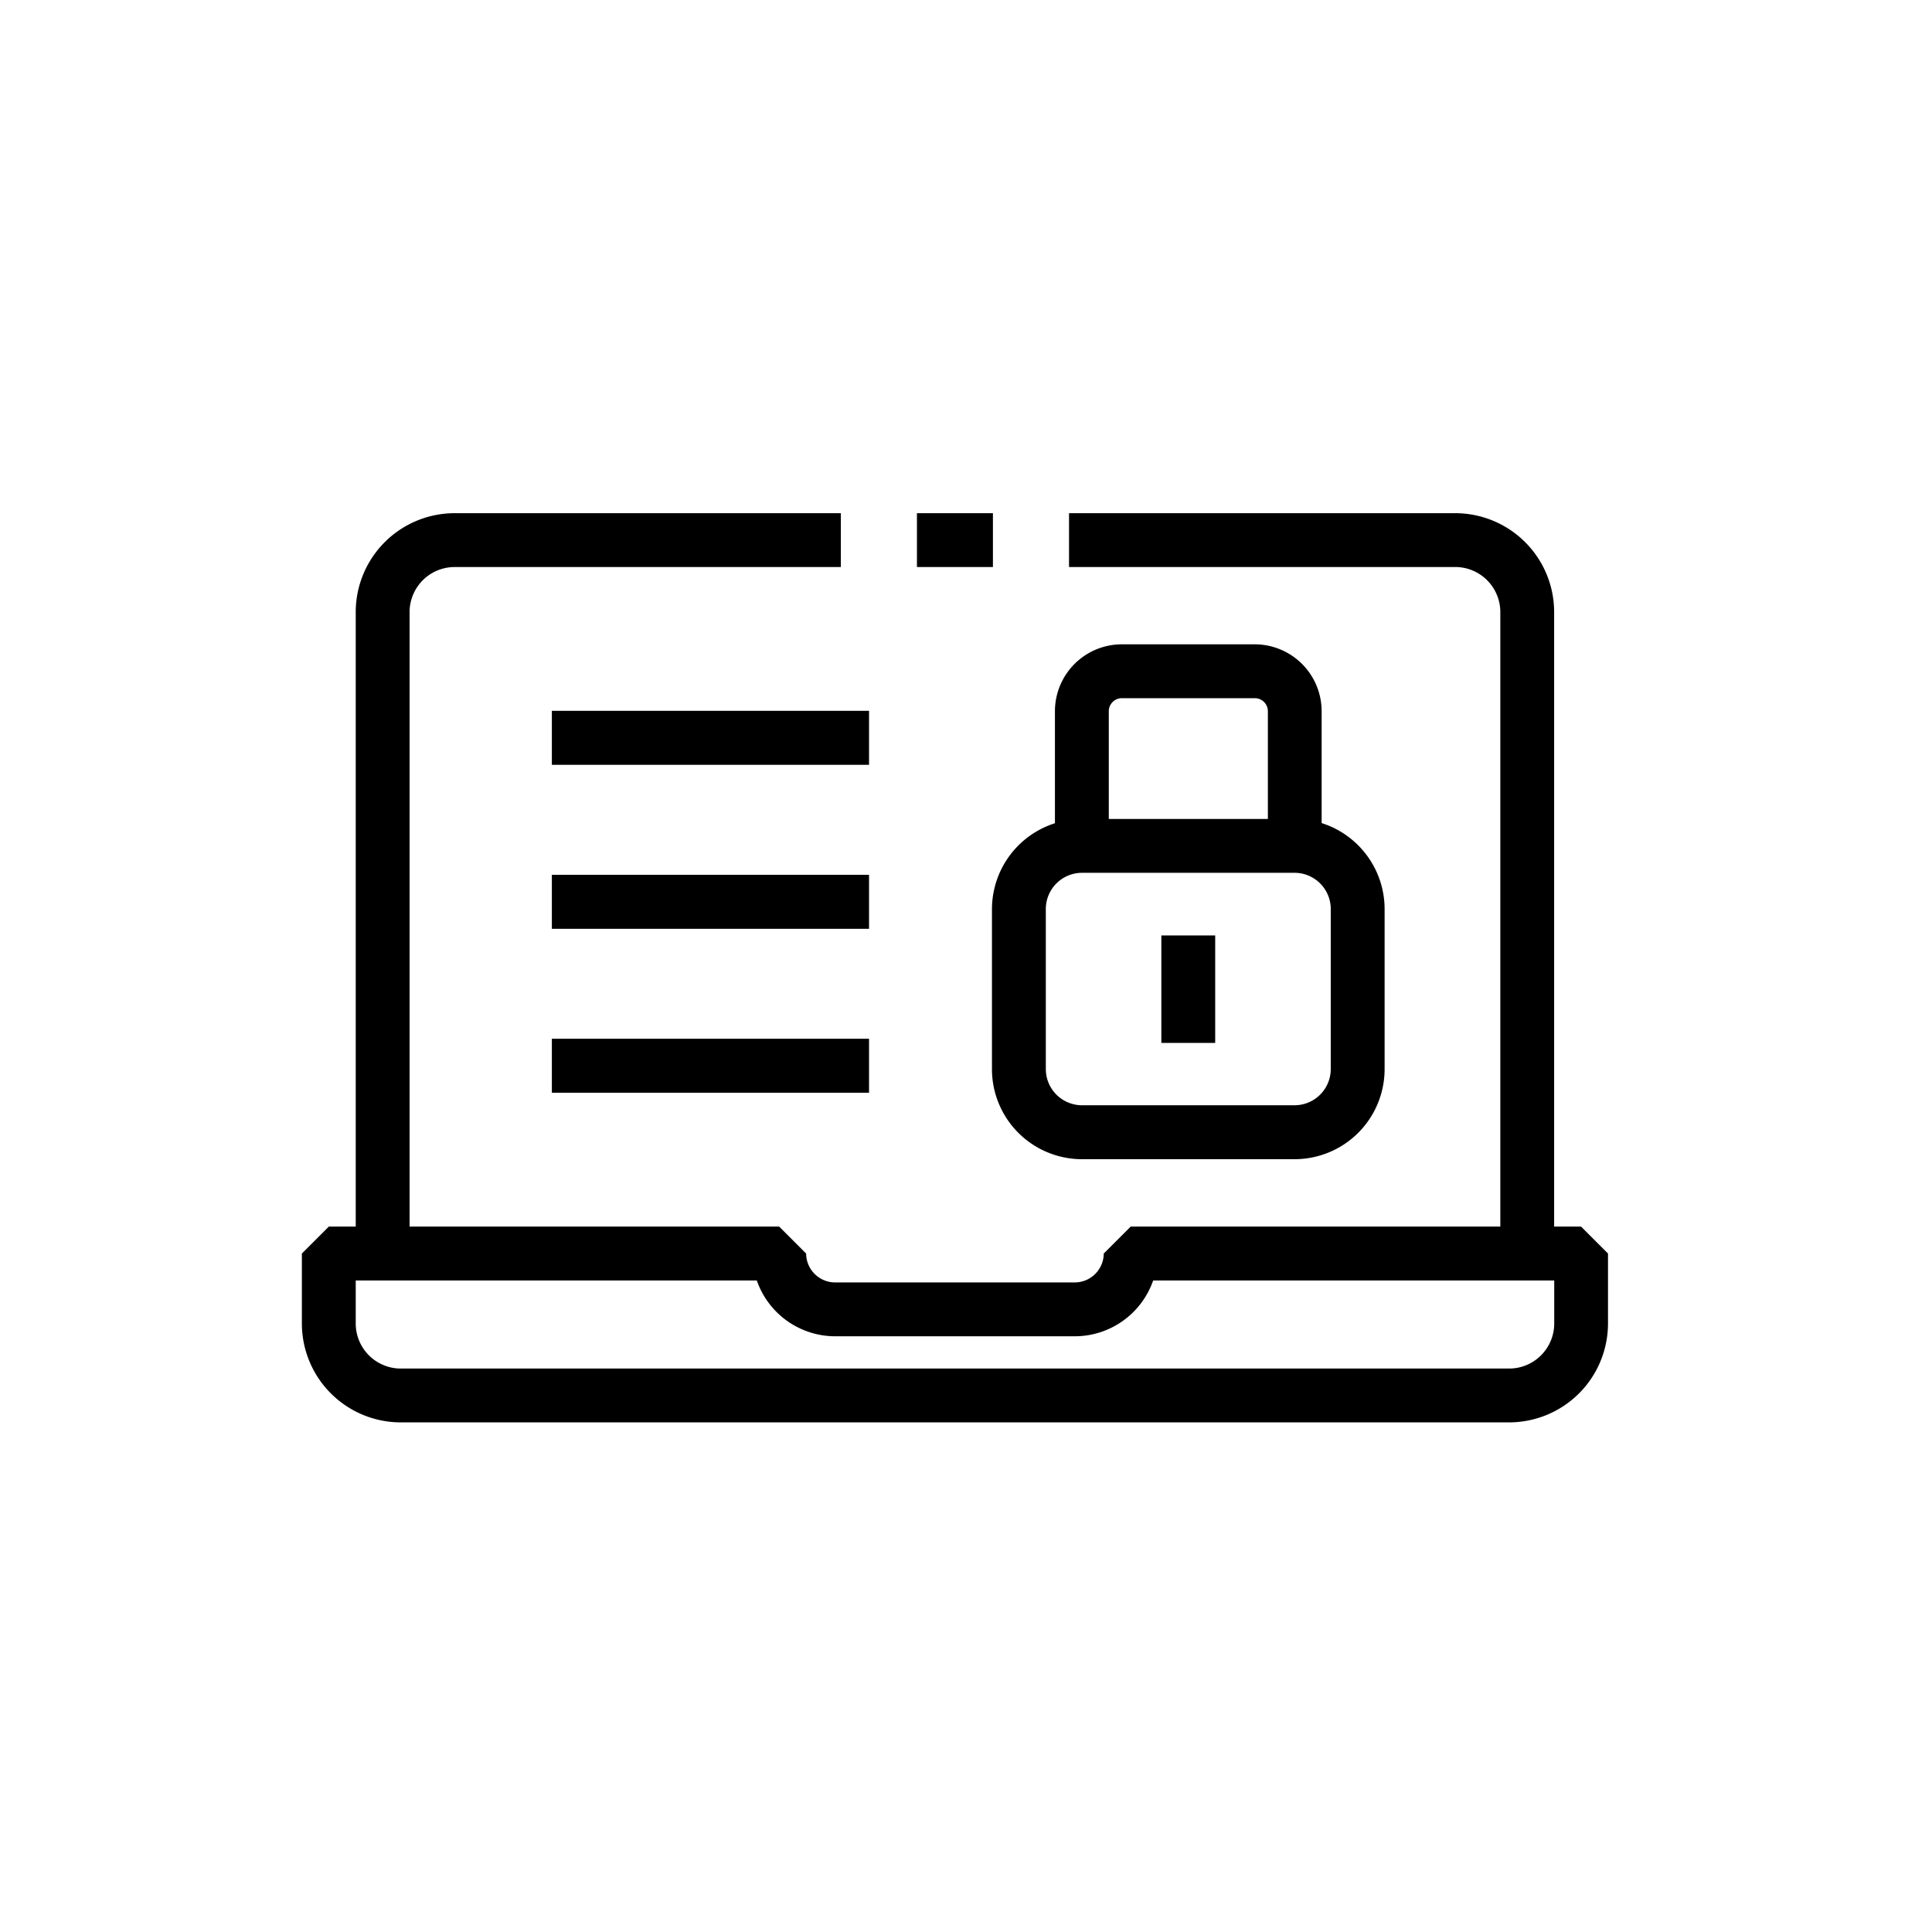 <svg xmlns="http://www.w3.org/2000/svg" xmlns:xlink="http://www.w3.org/1999/xlink" id="soc-icon" width="64" height="64" viewBox="0 0 64 64"><defs><clipPath id="clip-path"><rect id="Rectangle_22331" data-name="Rectangle 22331" width="43.267" height="30.118"></rect></clipPath></defs><circle id="Ellipse_649" data-name="Ellipse 649" cx="32" cy="32" r="32" fill="rgba(169,124,229,0)"></circle><g id="Group_180052" data-name="Group 180052" transform="translate(10 17)"><g id="Group_180051" data-name="Group 180051" clip-path="url(#clip-path)"><path id="Path_146352" data-name="Path 146352" d="M3.27,28.335H40a1.494,1.494,0,0,0,1.486-1.487V25.417H28.2a2.751,2.751,0,0,1-2.591,1.849H17.661a2.751,2.751,0,0,1-2.591-1.849H1.784v1.431A1.493,1.493,0,0,0,3.27,28.335m15.518-20H8.281V6.547H18.788Zm0,10.864H8.281V17.41H18.788Zm0-5.432H8.281V11.979H18.788Zm11.467,3.781H28.471v-3.56h1.784Zm-5.309-7.277a2.989,2.989,0,0,0-2.086,2.841v5.312A2.984,2.984,0,0,0,25.838,21.4h7.051a2.985,2.985,0,0,0,2.978-2.978V13.107a2.99,2.99,0,0,0-2.086-2.841V6.557a2.218,2.218,0,0,0-2.213-2.213H27.159a2.218,2.218,0,0,0-2.213,2.213ZM32,10.129H26.73V6.557a.433.433,0,0,1,.429-.429h4.408A.433.433,0,0,1,32,6.557Zm.892,1.784H25.838a1.2,1.2,0,0,0-1.194,1.194v5.312a1.2,1.2,0,0,0,1.194,1.194h7.051a1.2,1.2,0,0,0,1.194-1.194V13.107a1.2,1.2,0,0,0-1.194-1.194M1.784,23.633V3.27A3.278,3.278,0,0,1,5.054,0h12.8V1.784H5.054A1.493,1.493,0,0,0,3.568,3.27V23.633H15.812l.892.892a.962.962,0,0,0,.957.957h7.945a.962.962,0,0,0,.957-.957l.892-.892H39.7V3.27a1.494,1.494,0,0,0-1.487-1.487h-12.8V0h12.8a3.278,3.278,0,0,1,3.27,3.27V23.633h.892l.892.892v2.323A3.278,3.278,0,0,1,40,30.118H3.27A3.278,3.278,0,0,1,0,26.848V24.525l.892-.892ZM20.375,1.784h2.517V0H20.375Z" transform="translate(0 0)" fill-rule="evenodd"></path></g></g></svg>